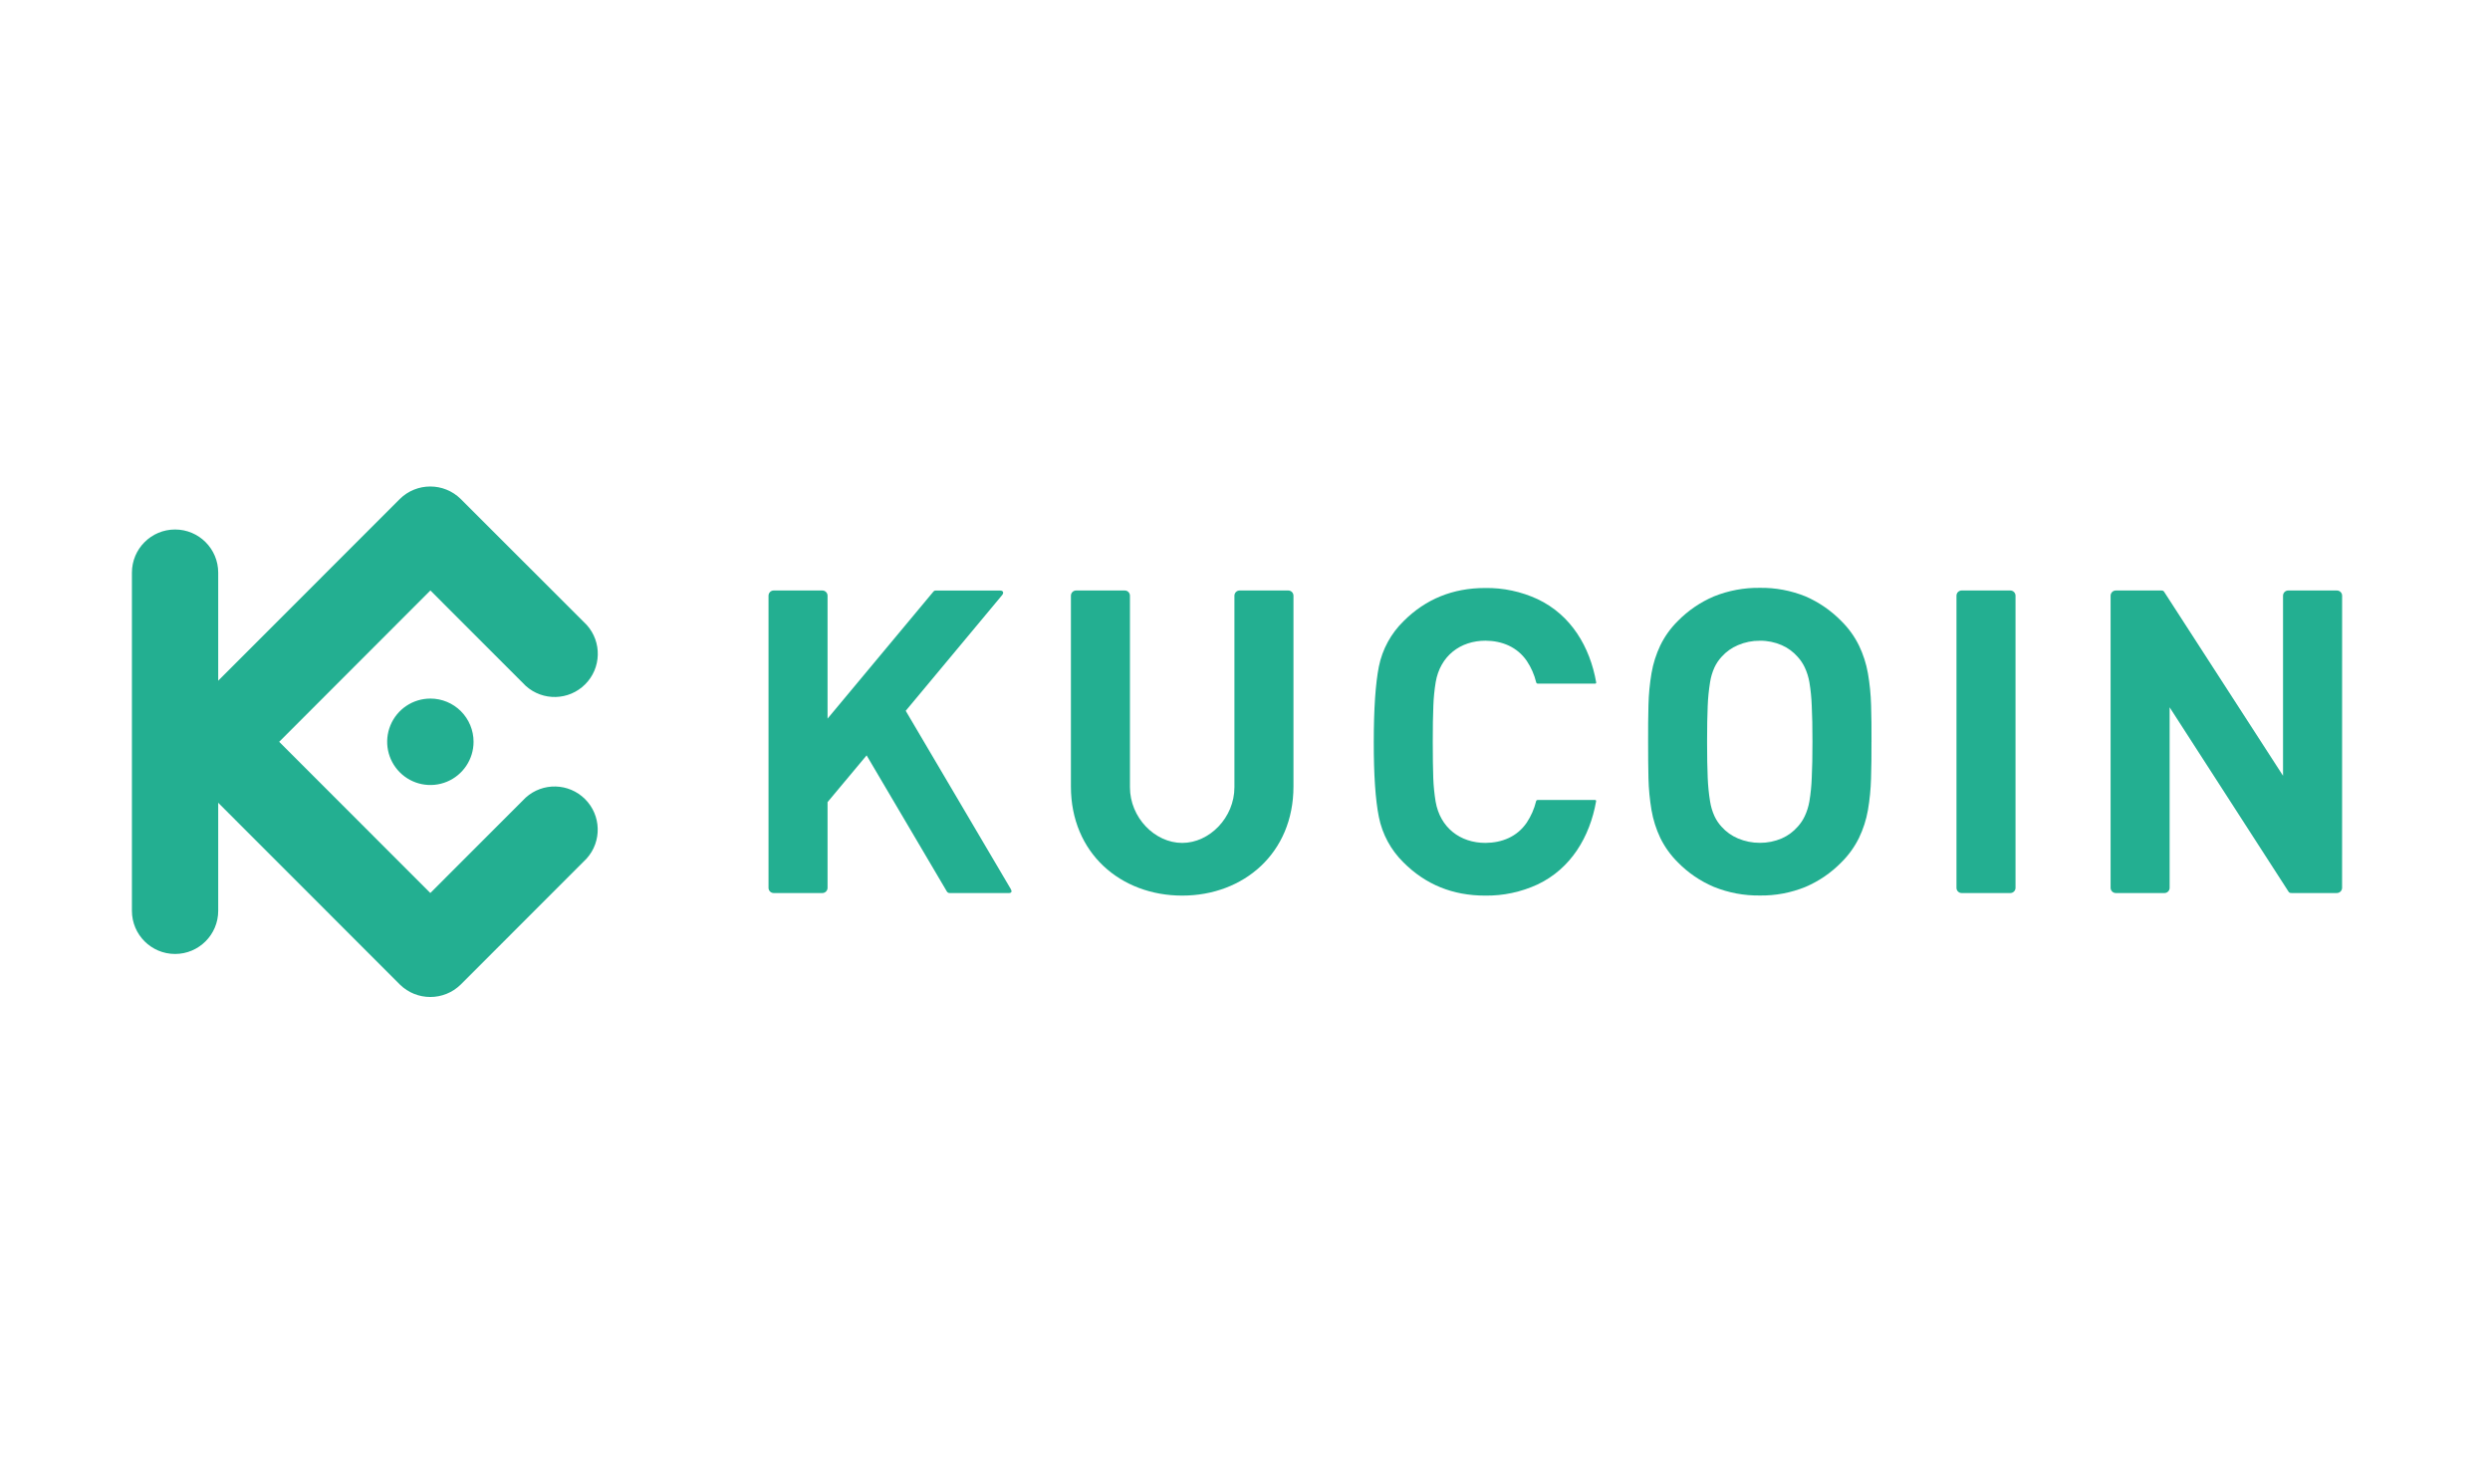 <svg width="151" height="90" viewBox="0 0 151 90" fill="none" xmlns="http://www.w3.org/2000/svg">
  <rect x="0" y="0" width="151" height="90" fill="#333333" stroke="none"/>
  <g clip-path="url(#clip0_36_644)">
    <rect width="151" height="90" fill="white"/>
    <path d="M113.493 44.986C113.493 44.195 113.493 43.451 113.468 42.764C113.45 42.117 113.386 41.471 113.276 40.832C113.173 40.249 112.991 39.682 112.734 39.148C112.464 38.598 112.103 38.097 111.666 37.666C111.046 37.031 110.308 36.523 109.494 36.169C108.613 35.812 107.67 35.635 106.72 35.649C105.766 35.636 104.819 35.813 103.934 36.169C103.115 36.518 102.373 37.024 101.749 37.659C101.313 38.089 100.953 38.59 100.685 39.141C100.431 39.675 100.252 40.242 100.152 40.825C100.044 41.464 99.982 42.11 99.967 42.757C99.95 43.444 99.942 44.188 99.946 44.978C99.95 45.769 99.946 46.507 99.967 47.198C99.982 47.846 100.044 48.492 100.152 49.131C100.252 49.714 100.431 50.28 100.685 50.815C100.954 51.365 101.314 51.865 101.749 52.296C102.372 52.932 103.114 53.438 103.934 53.784C104.818 54.142 105.766 54.32 106.72 54.307C107.67 54.321 108.614 54.143 109.494 53.784C110.308 53.435 111.046 52.93 111.666 52.296C112.102 51.865 112.463 51.364 112.734 50.815C112.991 50.281 113.173 49.714 113.276 49.131C113.385 48.494 113.448 47.85 113.465 47.204C113.486 46.513 113.496 45.773 113.491 44.984L113.493 44.986ZM109.912 44.986C109.912 45.862 109.899 46.591 109.869 47.171C109.852 47.648 109.805 48.123 109.727 48.593C109.674 48.907 109.578 49.212 109.443 49.499C109.333 49.731 109.189 49.945 109.016 50.135C108.75 50.44 108.419 50.683 108.047 50.846C107.629 51.025 107.179 51.116 106.724 51.113C106.267 51.115 105.814 51.024 105.394 50.846C105.013 50.686 104.673 50.443 104.399 50.135C104.225 49.946 104.081 49.732 103.972 49.499C103.841 49.211 103.75 48.906 103.702 48.593C103.626 48.123 103.579 47.648 103.56 47.171C103.535 46.591 103.522 45.862 103.522 44.986C103.522 44.11 103.535 43.379 103.56 42.799C103.579 42.322 103.627 41.847 103.702 41.377C103.75 41.063 103.841 40.759 103.972 40.471C104.081 40.238 104.225 40.024 104.399 39.835C104.673 39.527 105.013 39.284 105.394 39.124C105.814 38.944 106.267 38.853 106.724 38.857C107.179 38.852 107.63 38.943 108.047 39.124C108.418 39.287 108.749 39.53 109.016 39.835C109.189 40.025 109.333 40.239 109.443 40.471C109.578 40.758 109.674 41.063 109.727 41.377C109.805 41.847 109.852 42.322 109.869 42.799C109.9 43.377 109.912 44.108 109.912 44.986Z" fill="#23AF91"/>
    <path d="M142.032 36.124C142.031 35.951 141.891 35.811 141.718 35.81H138.763C138.59 35.81 138.45 35.951 138.449 36.124V47.045L131.244 35.898C131.195 35.822 131.153 35.81 131.046 35.81H128.306C128.133 35.812 127.994 35.951 127.992 36.124V53.845C127.994 54.017 128.134 54.156 128.306 54.158H131.259C131.432 54.157 131.571 54.017 131.572 53.845V42.895L138.779 54.068C138.829 54.144 138.869 54.157 138.977 54.157H141.715C141.888 54.156 142.028 54.016 142.03 53.844L142.032 36.124Z" fill="#23AF91"/>
    <path d="M122.226 36.124C122.225 35.951 122.085 35.81 121.912 35.81H118.96C118.786 35.81 118.646 35.951 118.646 36.124V53.844C118.646 54.017 118.786 54.157 118.96 54.158H121.912C122.085 54.157 122.225 54.017 122.226 53.844V36.124Z" fill="#23AF91"/>
    <path d="M86.887 44.986C86.887 44.104 86.897 43.37 86.923 42.786C86.94 42.309 86.988 41.834 87.065 41.364C87.338 39.785 88.546 38.854 90.088 38.854C91.094 38.862 92.007 39.235 92.59 40.083C92.853 40.478 93.046 40.917 93.158 41.379C93.167 41.428 93.211 41.462 93.26 41.458H96.735C96.785 41.458 96.804 41.423 96.795 41.375C96.416 39.224 95.269 37.291 93.242 36.334C92.246 35.873 91.159 35.642 90.061 35.659C88.105 35.659 86.456 36.329 85.117 37.669C84.352 38.415 83.829 39.375 83.618 40.422C83.414 41.454 83.311 42.974 83.309 44.984C83.307 46.994 83.41 48.514 83.618 49.545C83.828 50.594 84.348 51.555 85.112 52.303C86.451 53.643 88.099 54.313 90.057 54.313C91.154 54.329 92.241 54.099 93.238 53.639C95.264 52.682 96.411 50.749 96.791 48.597C96.799 48.548 96.781 48.515 96.731 48.515H93.255C93.205 48.51 93.16 48.544 93.152 48.593C93.04 49.055 92.847 49.493 92.584 49.889C92.001 50.742 91.089 51.11 90.082 51.117C88.54 51.117 87.332 50.187 87.059 48.609C86.982 48.138 86.935 47.663 86.917 47.187C86.897 46.6 86.887 45.864 86.887 44.986Z" fill="#23AF91"/>
    <path d="M50.185 36.124C50.184 35.951 50.044 35.81 49.871 35.81H46.919C46.745 35.81 46.605 35.951 46.605 36.124V53.845C46.606 54.018 46.746 54.157 46.919 54.158H49.871C50.043 54.157 50.183 54.018 50.185 53.845V48.643L52.554 45.809L57.42 54.064C57.458 54.125 57.525 54.161 57.597 54.158H61.184C61.349 54.158 61.379 54.056 61.296 53.915L54.925 43.107L60.77 36.091C60.888 35.949 60.839 35.814 60.654 35.814H56.732C56.685 35.811 56.639 35.832 56.61 35.871L50.185 43.581V36.124Z" fill="#23AF91"/>
    <path d="M71.691 51.118C70.03 51.118 68.523 49.579 68.523 47.742V36.124C68.522 35.951 68.382 35.81 68.209 35.81H65.257C65.084 35.81 64.944 35.951 64.943 36.124V47.696C64.943 51.742 67.967 54.313 71.691 54.313C75.415 54.313 78.439 51.742 78.439 47.696V36.124C78.438 35.951 78.298 35.811 78.125 35.81H75.172C74.999 35.811 74.86 35.951 74.859 36.124V47.742C74.859 49.578 73.351 51.118 71.691 51.118Z" fill="#23AF91"/>
    <path fill-rule="evenodd" clip-rule="evenodd" d="M16.931 44.986L26.096 54.156L31.88 48.369C32.914 47.437 34.497 47.478 35.481 48.463C36.465 49.448 36.507 51.031 35.575 52.066L27.942 59.705C26.916 60.714 25.272 60.714 24.247 59.705L13.233 48.683V55.234C13.233 56.68 12.062 57.852 10.617 57.852C9.171 57.852 8 56.68 8 55.234V34.729C8 33.283 9.171 32.111 10.617 32.111C12.062 32.111 13.233 33.283 13.233 34.729V41.28L24.245 30.261C25.27 29.251 26.915 29.251 27.94 30.261L35.58 37.898C36.511 38.933 36.47 40.517 35.485 41.501C34.501 42.486 32.919 42.528 31.884 41.596L26.1 35.808L16.931 44.986ZM26.1 42.365C25.04 42.364 24.085 43.002 23.679 43.982C23.273 44.961 23.497 46.089 24.246 46.838C24.995 47.588 26.122 47.813 27.101 47.407C28.079 47.002 28.718 46.046 28.718 44.986C28.718 44.291 28.443 43.624 27.952 43.132C27.461 42.64 26.794 42.364 26.1 42.364V42.365Z" fill="#23AF91"/>
  </g>
  <defs>
    <clipPath id="clip0_36_644">
      <rect width="151" height="90" fill="white"/>
    </clipPath>
  </defs>
</svg>
